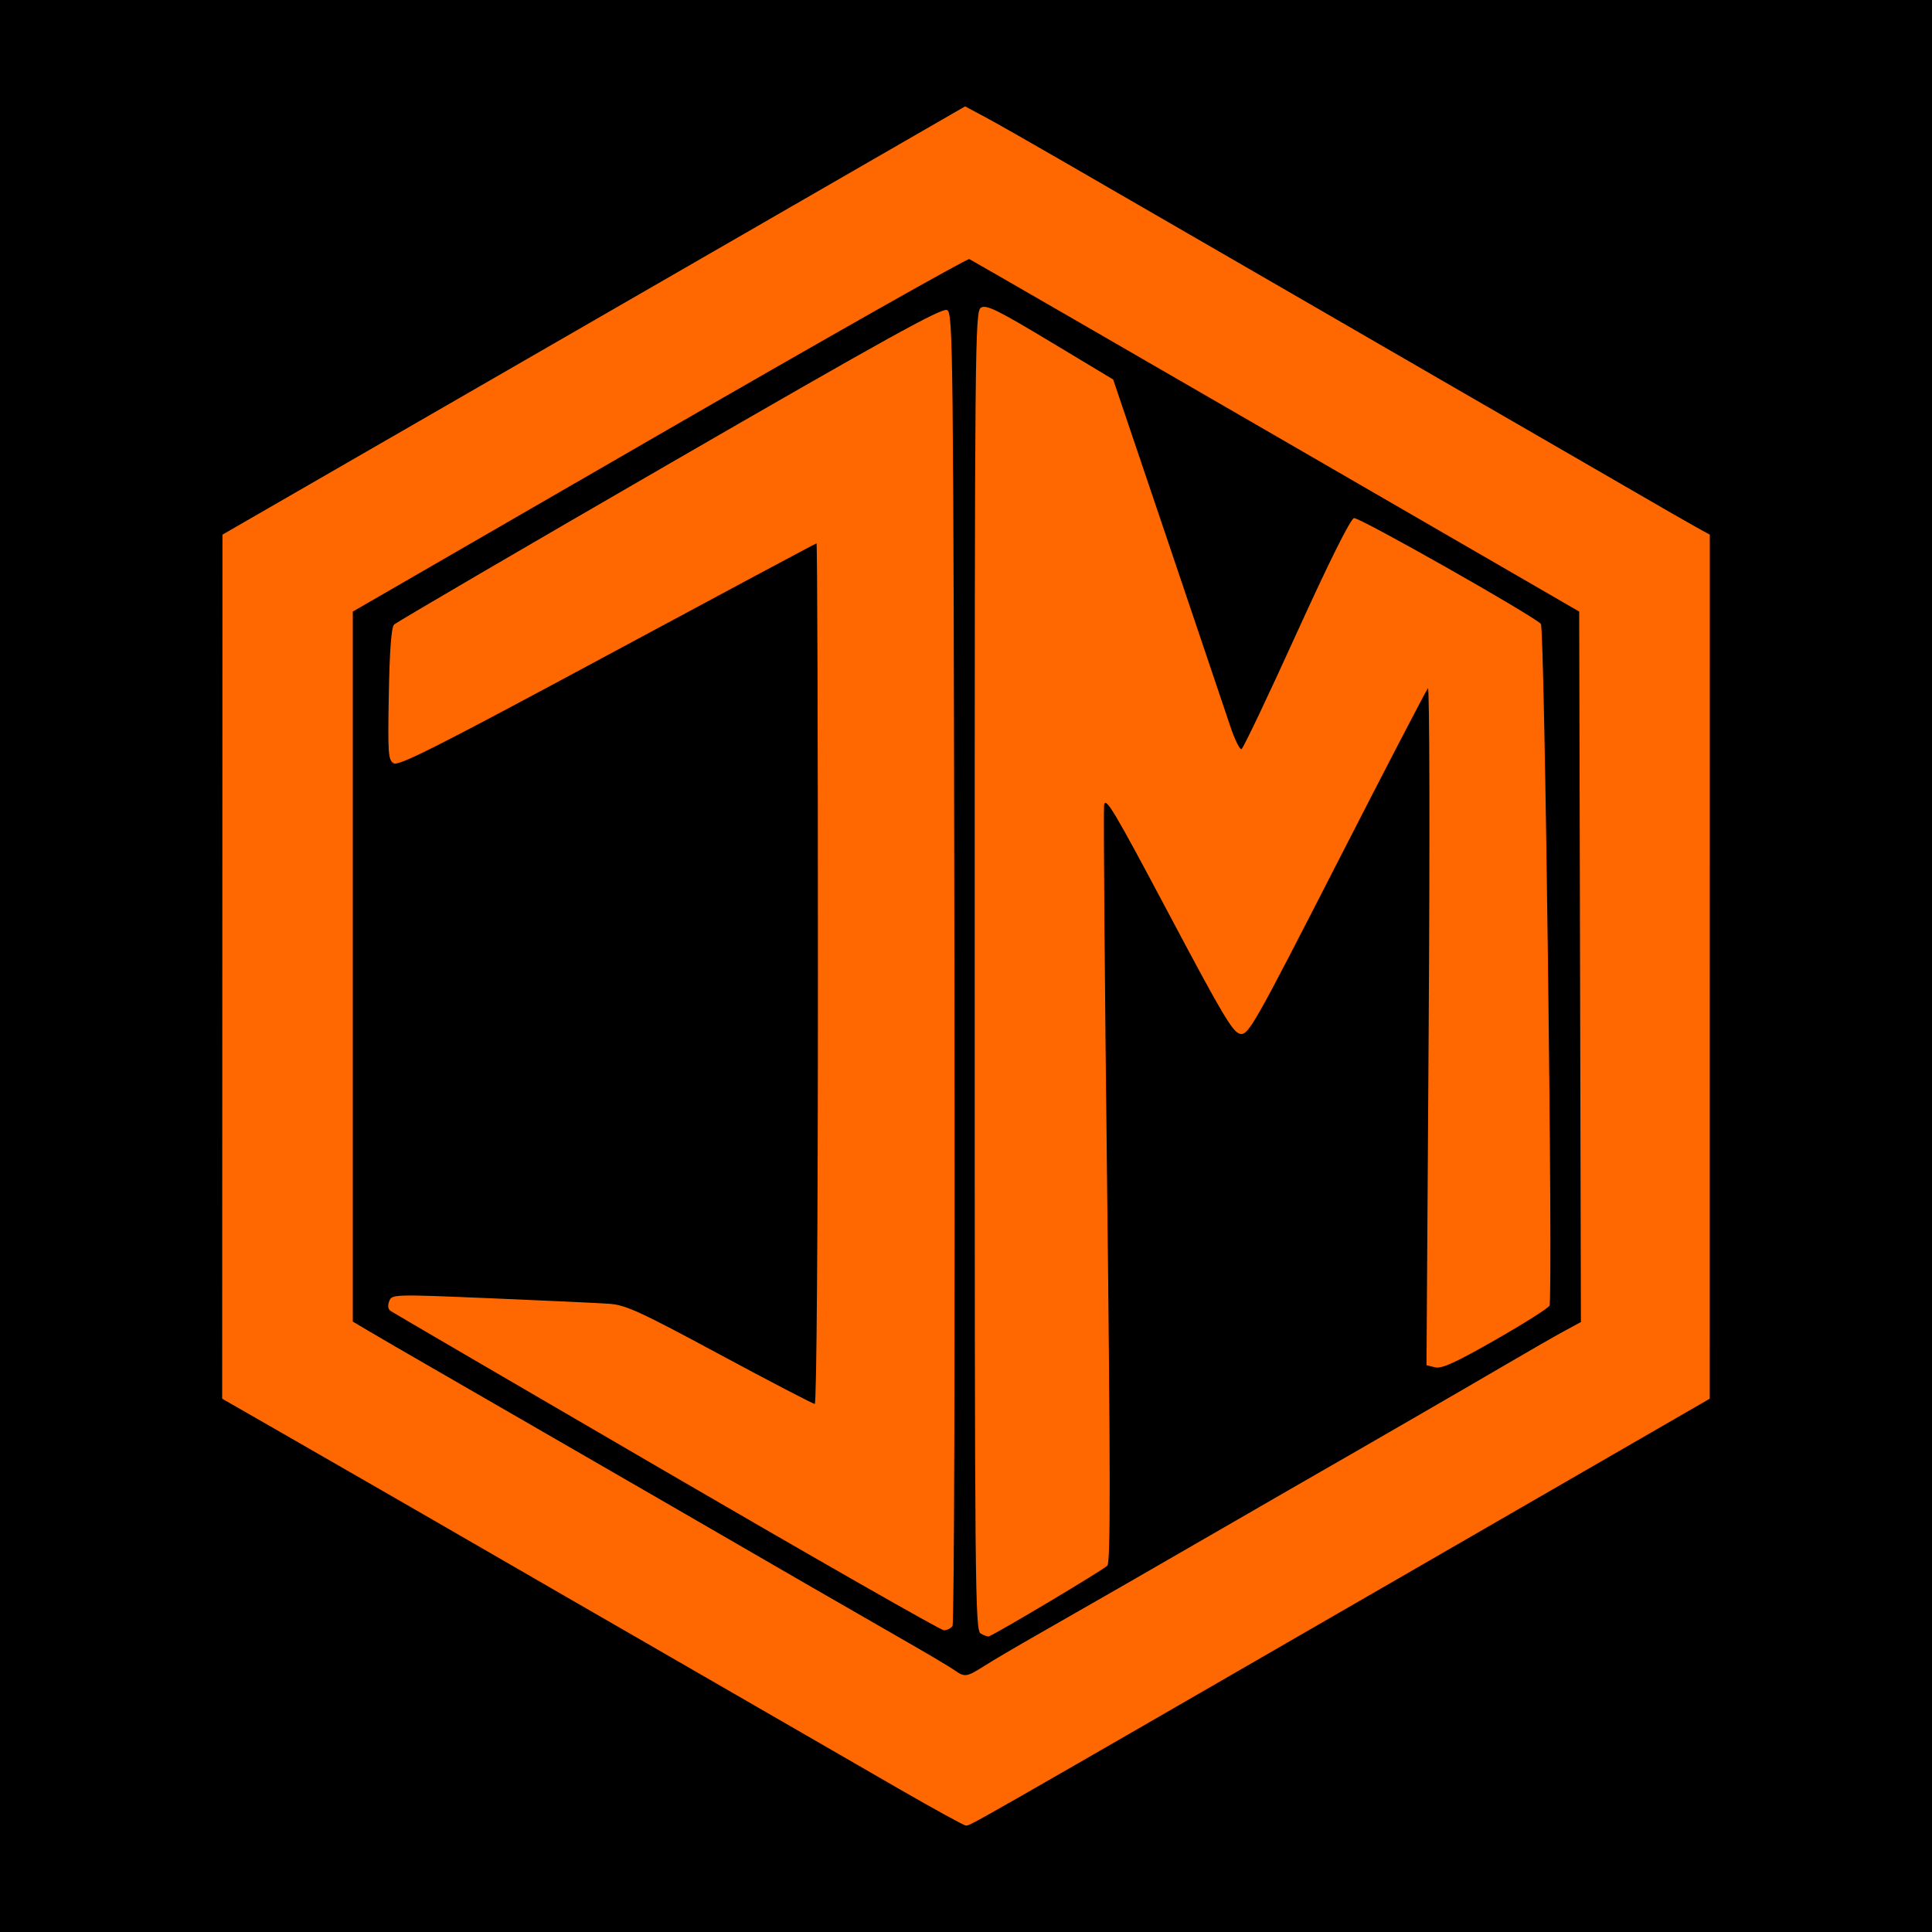 <svg version="1.0" preserveAspectRatio="xMidYMid meet" height="500" viewBox="0 0 375 375" zoomAndPan="magnify" width="500" xmlns:xlink="http://www.w3.org/1999/xlink" xmlns="http://www.w3.org/2000/svg"><defs><clipPath id="c07a7c4e08"><path clip-rule="nonzero" d="M 43 20.648 L 332 20.648 L 332 354.398 L 43 354.398 Z M 43 20.648"></path></clipPath></defs><rect fill-opacity="1" height="450" y="-37.5" fill="#ffffff" width="450" x="-37.5"></rect><rect fill-opacity="1" height="450" y="-37.5" fill="#000000" width="450" x="-37.5"></rect><g clip-path="url(#c07a7c4e08)"><path fill-rule="nonzero" fill-opacity="1" d="M 174.648 347.309 C 167.953 343.453 155.477 336.25 146.922 331.305 C 138.367 326.359 128.629 320.738 125.281 318.816 C 121.934 316.895 115.164 312.992 110.234 310.141 C 85.652 295.93 71.227 287.609 55.465 278.566 L 43.125 271.488 L 43.152 187.629 L 43.18 103.773 L 102.402 69.621 C 134.973 50.84 167.406 32.137 174.473 28.059 L 187.328 20.648 L 191.133 22.68 C 193.227 23.797 200.109 27.711 206.434 31.371 C 217.09 37.547 233.91 47.27 252.758 58.148 C 261.668 63.293 275.043 71.031 284.879 76.73 C 288.602 78.887 295.445 82.844 300.098 85.523 C 304.746 88.203 312.656 92.777 317.68 95.691 C 322.699 98.605 327.945 101.617 329.34 102.383 L 331.871 103.773 L 331.863 187.629 L 331.859 271.488 L 280.328 301.242 C 184.418 356.621 188.422 354.332 187.441 354.324 C 187.102 354.324 181.344 351.164 174.652 347.309 Z M 191.16 323.289 C 192.863 322.211 197.457 319.512 201.363 317.289 C 210.453 312.113 223.582 304.57 235.176 297.859 C 240.195 294.953 247.043 291 250.391 289.078 C 265.422 280.453 284.883 269.199 292.32 264.84 C 296.781 262.223 301.879 259.301 303.645 258.348 L 306.852 256.609 L 306.688 187.656 L 306.52 118.703 L 247.688 84.656 C 215.328 65.93 188.535 50.465 188.145 50.289 C 187.758 50.117 160.672 65.438 127.957 84.34 L 68.477 118.707 L 68.477 256.516 L 71.859 258.523 C 73.719 259.629 79.195 262.805 84.031 265.586 C 88.867 268.367 95.562 272.23 98.91 274.172 C 102.258 276.109 108.949 279.973 113.785 282.758 C 118.621 285.543 126.688 290.199 131.707 293.109 C 150.734 304.137 166.828 313.43 175.055 318.129 C 179.742 320.809 184.297 323.508 185.18 324.125 C 187.301 325.609 187.539 325.574 191.16 323.289 Z M 190.371 317.078 C 189.254 316.426 189.188 309.586 189.188 188.438 C 189.188 65.977 189.242 60.449 190.406 59.719 C 191.426 59.086 193.602 60.152 203.844 66.309 L 216.066 73.66 L 226.645 104.945 C 232.461 122.156 237.93 138.363 238.797 140.969 C 239.664 143.57 240.648 145.566 240.984 145.398 C 241.324 145.23 246.125 135.137 251.652 122.969 C 258.016 108.977 262.113 100.742 262.812 100.566 C 263.762 100.324 297.219 119.258 299.082 121.094 C 299.824 121.824 301.469 251.902 300.754 253.43 C 300.527 253.91 295.809 256.895 290.27 260.059 C 282.492 264.5 279.816 265.719 278.539 265.395 L 276.883 264.98 L 277.309 198.973 C 277.543 162.637 277.477 133.242 277.16 133.586 C 276.844 133.926 268.906 149.211 259.52 167.547 C 243.535 198.777 242.348 200.879 240.789 200.684 C 239.352 200.508 237.477 197.367 226.84 177.316 C 216.105 157.086 214.516 154.43 214.297 156.352 C 214.16 157.562 214.43 191.035 214.895 230.738 C 215.539 286.113 215.551 303.145 214.941 303.883 C 214.332 304.613 193.785 316.879 191.926 317.621 C 191.723 317.699 191.023 317.457 190.371 317.078 Z M 129.34 285.699 C 100.328 268.812 76.238 254.75 75.805 254.449 C 75.312 254.109 75.219 253.391 75.551 252.547 C 76.082 251.207 76.324 251.203 95.273 251.996 C 105.828 252.438 116.137 252.914 118.184 253.059 C 121.449 253.285 124.074 254.488 139.719 262.91 C 149.516 268.184 157.809 272.5 158.145 272.5 C 158.508 272.5 158.758 238.293 158.758 188.984 C 158.758 143.047 158.637 105.465 158.488 105.465 C 158.34 105.465 140.094 115.227 117.941 127.152 C 85.414 144.668 77.43 148.715 76.449 148.164 C 75.34 147.543 75.258 146.43 75.469 134.762 C 75.621 126.289 75.961 121.766 76.484 121.238 C 76.914 120.801 100.973 106.738 129.949 89.988 C 172.066 65.645 182.867 59.668 183.832 60.184 C 184.98 60.797 185.047 66.816 185.254 187.797 C 185.375 259.375 185.211 315.137 184.879 315.613 C 184.555 316.078 183.793 316.445 183.188 316.43 C 182.582 316.418 158.352 302.59 129.34 285.699 Z M 129.34 285.699" fill="#ff6700"></path></g></svg>